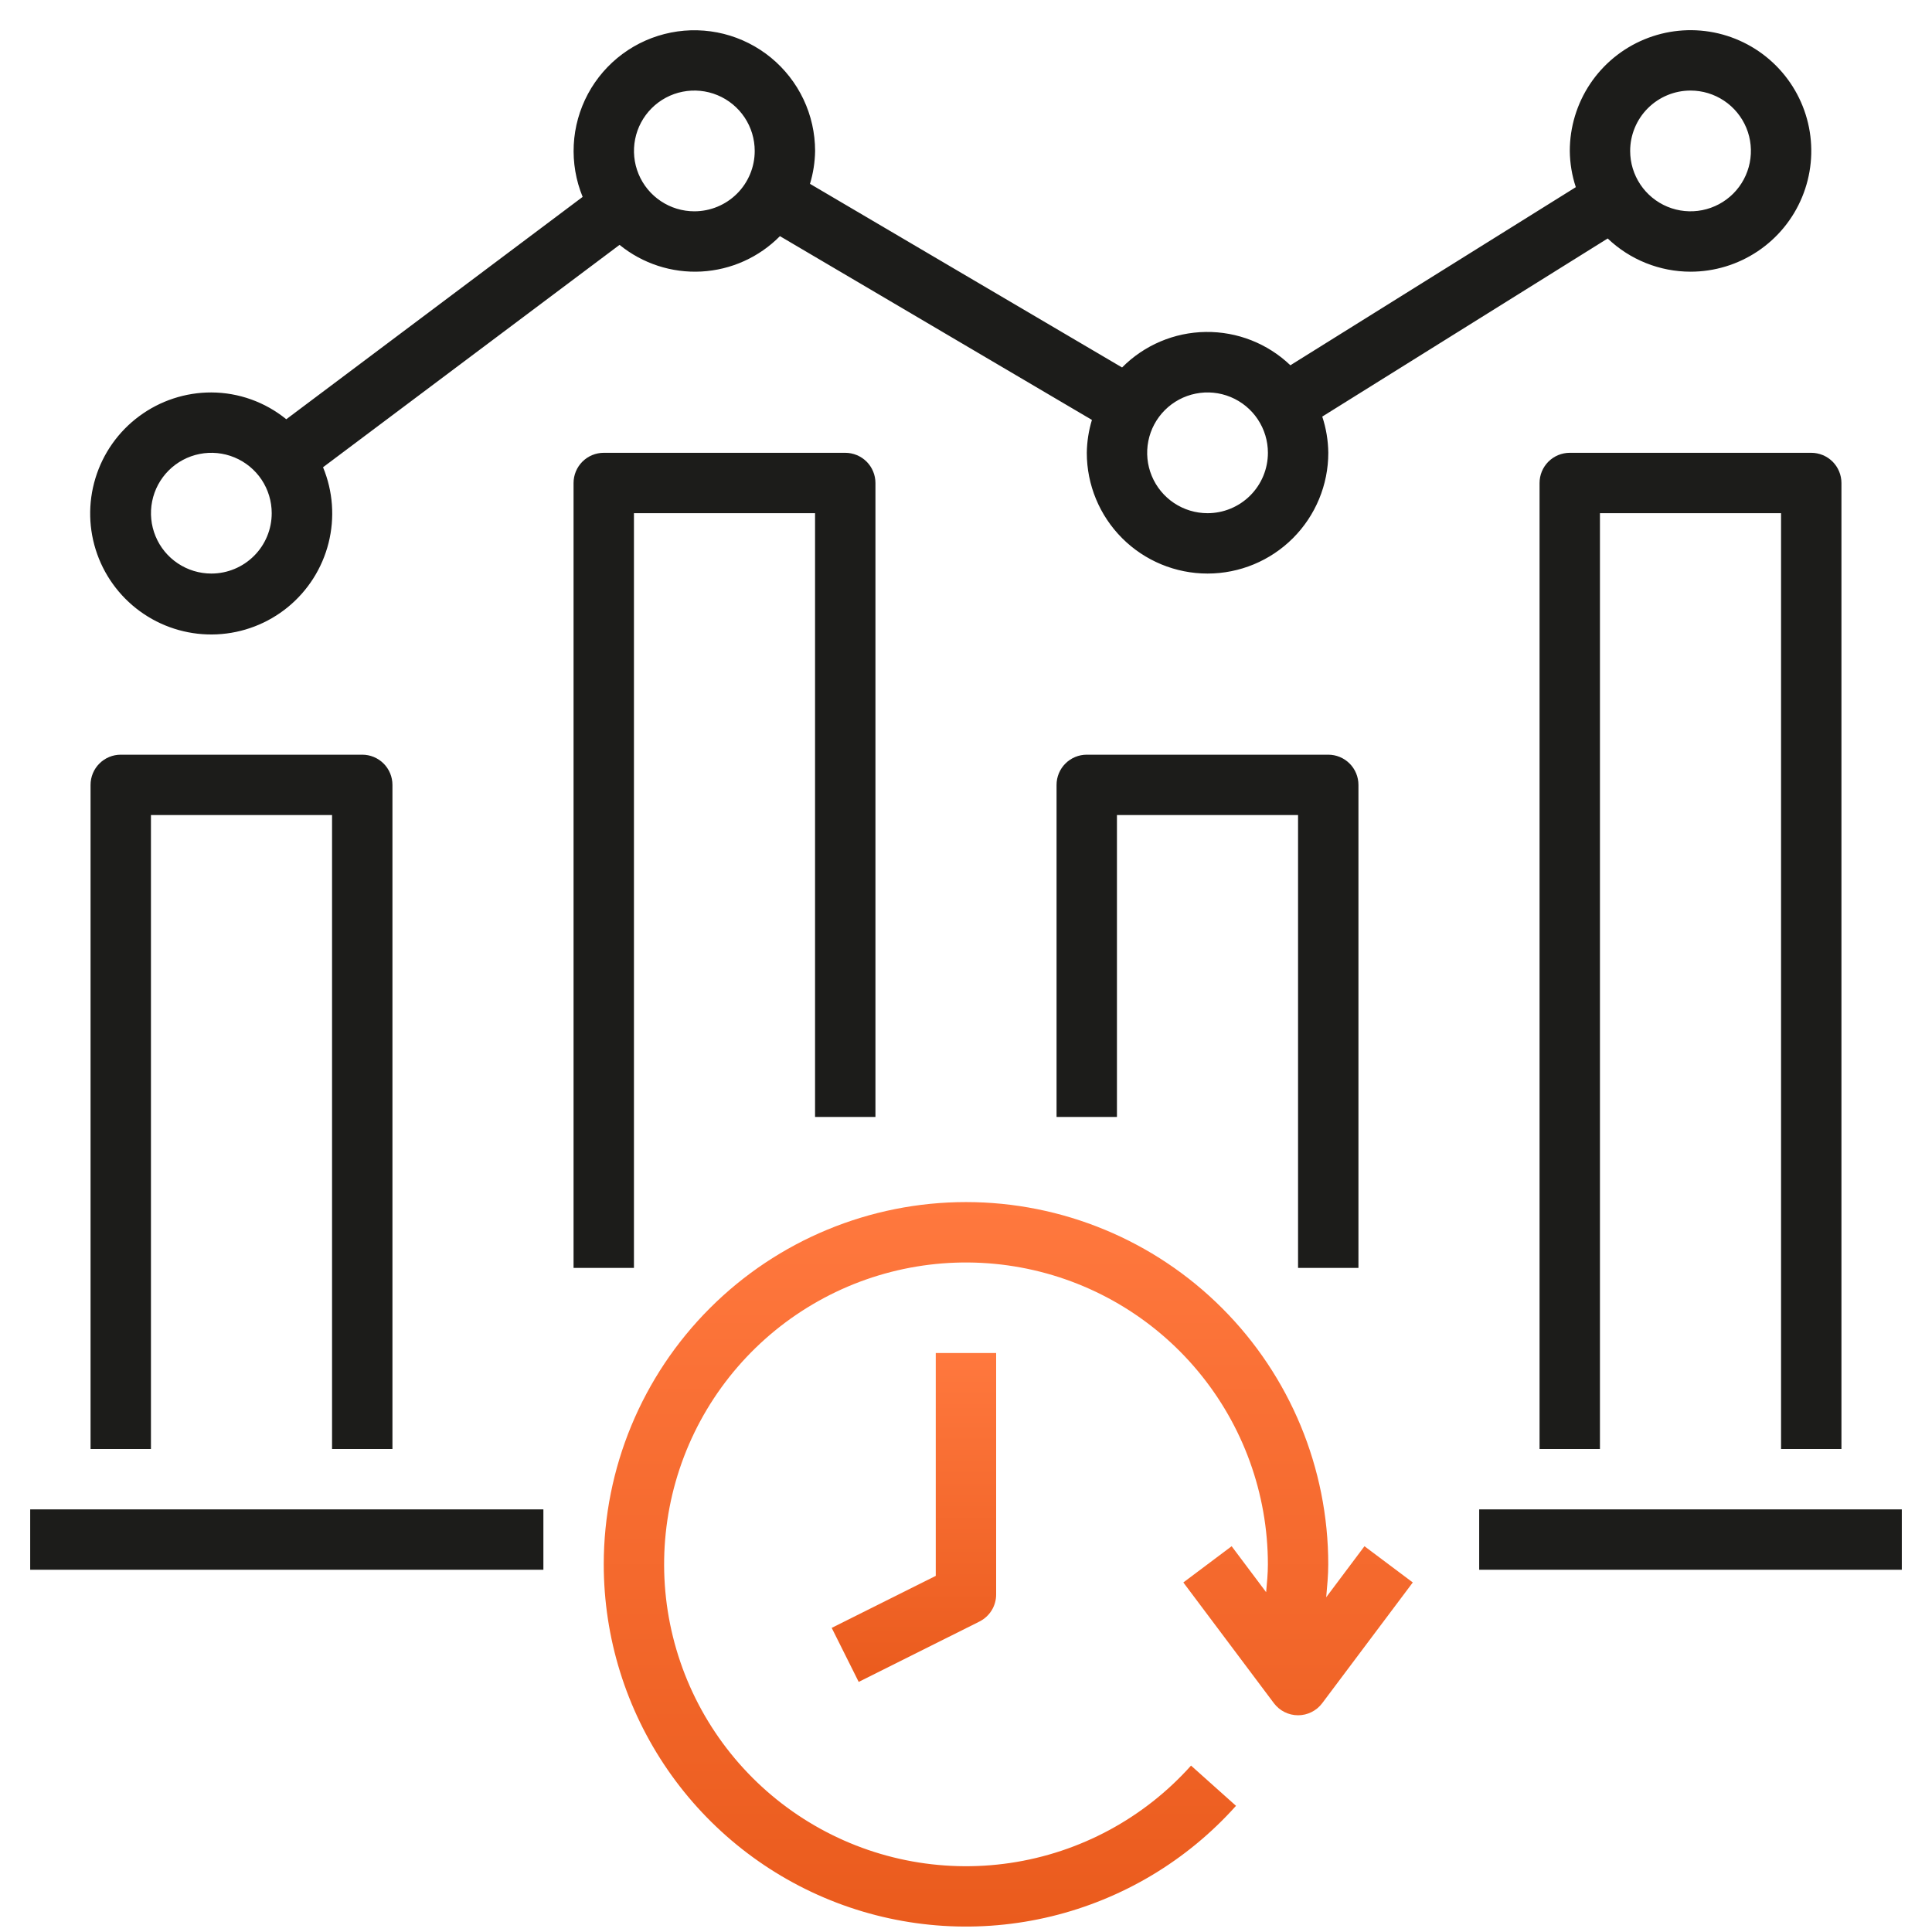 <svg width="78" height="78" viewBox="0 0 78 78" fill="none" xmlns="http://www.w3.org/2000/svg">
<g filter="url(#filter0_d_1_54253)">
<path d="M24.375 61.156C24.375 64.118 25.274 67.01 26.954 69.45C28.634 71.889 31.015 73.761 33.781 74.818C36.548 75.875 39.571 76.067 42.449 75.368C45.328 74.67 47.926 73.114 49.901 70.906L48.085 69.282C46.185 71.405 43.603 72.796 40.785 73.213C37.967 73.63 35.091 73.047 32.659 71.565C30.226 70.083 28.389 67.795 27.468 65.1C26.546 62.404 26.598 59.471 27.614 56.809C28.631 54.148 30.547 51.927 33.031 50.532C35.515 49.136 38.409 48.655 41.21 49.172C44.012 49.688 46.544 51.17 48.366 53.359C50.189 55.549 51.187 58.307 51.188 61.156C51.188 61.534 51.151 61.907 51.117 62.281L49.725 60.425L47.775 61.888L51.431 66.763C51.545 66.914 51.692 67.037 51.861 67.121C52.03 67.206 52.217 67.25 52.406 67.25C52.596 67.25 52.782 67.206 52.951 67.121C53.12 67.037 53.268 66.914 53.381 66.763L57.038 61.888L55.087 60.425L53.542 62.486C53.581 62.045 53.625 61.602 53.625 61.156C53.625 57.278 52.084 53.557 49.341 50.815C46.599 48.072 42.879 46.531 39 46.531C35.121 46.531 31.401 48.072 28.659 50.815C25.916 53.557 24.375 57.278 24.375 61.156Z" fill="url(#paint0_linear_1_54253)"/>
</g>
<g filter="url(#filter1_d_1_54253)">
<path d="M37.779 61.622L33.578 63.722L34.668 65.903L39.543 63.466C39.745 63.364 39.916 63.209 40.035 63.016C40.154 62.824 40.217 62.602 40.217 62.375V52.625H37.779V61.622Z" fill="url(#paint1_linear_1_54253)"/>
</g>
<path d="M59.719 60.938H76.781V63.375H59.719V60.938Z" fill="#1C1C1A"/>
<path d="M1.219 60.938H21.938V63.375H1.219V60.938Z" fill="#1C1C1A"/>
<path d="M15.844 58.5V31.688C15.844 31.364 15.715 31.054 15.487 30.826C15.258 30.597 14.948 30.469 14.625 30.469H4.875C4.552 30.469 4.242 30.597 4.013 30.826C3.785 31.054 3.656 31.364 3.656 31.688V58.5H6.094V32.906H13.406V58.5H15.844Z" fill="#1C1C1A"/>
<path d="M34.125 18.281H24.375C24.052 18.281 23.742 18.41 23.513 18.638C23.285 18.867 23.156 19.177 23.156 19.5V51.188H25.594V20.719H32.906V45.094H35.344V19.5C35.344 19.177 35.215 18.867 34.987 18.638C34.758 18.41 34.448 18.281 34.125 18.281Z" fill="#1C1C1A"/>
<path d="M54.844 51.188V31.688C54.844 31.364 54.715 31.054 54.487 30.826C54.258 30.597 53.948 30.469 53.625 30.469H43.875C43.552 30.469 43.242 30.597 43.013 30.826C42.785 31.054 42.656 31.364 42.656 31.688V45.094H45.094V32.906H52.406V51.188H54.844Z" fill="#1C1C1A"/>
<path d="M74.344 58.5V19.5C74.344 19.177 74.215 18.867 73.987 18.638C73.758 18.41 73.448 18.281 73.125 18.281H63.375C63.052 18.281 62.742 18.41 62.513 18.638C62.285 18.867 62.156 19.177 62.156 19.5V58.5H64.594V20.719H71.906V58.5H74.344Z" fill="#1C1C1A"/>
<path d="M68.252 10.969C69.216 10.969 70.158 10.683 70.96 10.147C71.762 9.611 72.387 8.85 72.755 7.959C73.124 7.069 73.221 6.088 73.033 5.143C72.845 4.197 72.38 3.328 71.699 2.647C71.017 1.965 70.148 1.501 69.203 1.312C68.257 1.124 67.277 1.221 66.386 1.59C65.495 1.959 64.734 2.584 64.198 3.385C63.663 4.187 63.377 5.13 63.377 6.094C63.382 6.591 63.464 7.084 63.62 7.556L52.096 14.747C51.178 13.868 49.951 13.385 48.68 13.402C47.41 13.418 46.196 13.933 45.301 14.836L32.701 7.422C32.832 6.991 32.901 6.544 32.908 6.094C32.907 5.374 32.748 4.663 32.44 4.012C32.132 3.361 31.683 2.786 31.127 2.329C30.57 1.872 29.919 1.544 29.221 1.368C28.523 1.193 27.794 1.174 27.088 1.314C26.381 1.454 25.714 1.748 25.135 2.176C24.556 2.604 24.079 3.155 23.738 3.789C23.398 4.424 23.201 5.126 23.164 5.845C23.127 6.564 23.25 7.283 23.523 7.949L11.558 16.926C10.703 16.23 9.635 15.848 8.533 15.844C7.485 15.842 6.464 16.178 5.621 16.802C4.778 17.425 4.158 18.303 3.853 19.306C3.547 20.309 3.572 21.383 3.924 22.371C4.276 23.358 4.937 24.206 5.808 24.789C6.679 25.373 7.714 25.66 8.761 25.61C9.808 25.56 10.812 25.174 11.623 24.51C12.434 23.845 13.009 22.938 13.265 21.921C13.521 20.905 13.443 19.833 13.042 18.864L25.013 9.886C25.943 10.643 27.121 11.027 28.319 10.962C29.516 10.896 30.646 10.388 31.488 9.534L44.084 16.953C43.953 17.384 43.883 17.831 43.877 18.281C43.877 19.574 44.39 20.814 45.304 21.728C46.219 22.643 47.459 23.156 48.752 23.156C50.044 23.156 51.285 22.643 52.199 21.728C53.113 20.814 53.627 19.574 53.627 18.281C53.621 17.784 53.539 17.291 53.383 16.819L64.907 9.628C65.808 10.488 67.006 10.968 68.252 10.969ZM68.252 3.656C68.734 3.656 69.205 3.799 69.606 4.067C70.007 4.335 70.319 4.716 70.504 5.161C70.688 5.606 70.736 6.096 70.642 6.569C70.548 7.042 70.316 7.476 69.975 7.817C69.634 8.158 69.2 8.39 68.727 8.484C68.254 8.578 67.764 8.53 67.319 8.346C66.873 8.161 66.493 7.849 66.225 7.448C65.957 7.047 65.814 6.576 65.814 6.094C65.814 5.447 66.071 4.827 66.528 4.37C66.985 3.913 67.605 3.656 68.252 3.656ZM8.533 23.156C8.051 23.156 7.58 23.013 7.179 22.745C6.778 22.478 6.465 22.097 6.281 21.651C6.096 21.206 6.048 20.716 6.142 20.243C6.236 19.77 6.468 19.336 6.809 18.995C7.15 18.654 7.585 18.422 8.057 18.328C8.53 18.234 9.02 18.282 9.466 18.467C9.911 18.651 10.292 18.964 10.56 19.364C10.827 19.765 10.97 20.237 10.97 20.719C10.97 21.365 10.714 21.985 10.256 22.442C9.799 22.899 9.179 23.156 8.533 23.156ZM28.033 8.531C27.551 8.531 27.079 8.388 26.679 8.12C26.278 7.853 25.965 7.472 25.781 7.027C25.596 6.581 25.548 6.091 25.642 5.618C25.736 5.145 25.968 4.711 26.309 4.37C26.65 4.029 27.084 3.797 27.557 3.703C28.03 3.609 28.52 3.657 28.966 3.842C29.411 4.026 29.792 4.339 30.06 4.74C30.327 5.14 30.47 5.612 30.47 6.094C30.47 6.74 30.214 7.36 29.756 7.817C29.299 8.274 28.679 8.531 28.033 8.531ZM48.752 20.719C48.27 20.719 47.798 20.576 47.397 20.308C46.997 20.04 46.684 19.659 46.5 19.214C46.315 18.769 46.267 18.279 46.361 17.806C46.455 17.333 46.687 16.899 47.028 16.558C47.369 16.217 47.803 15.985 48.276 15.891C48.749 15.796 49.239 15.845 49.684 16.029C50.13 16.214 50.511 16.526 50.778 16.927C51.046 17.328 51.189 17.799 51.189 18.281C51.189 18.928 50.932 19.548 50.475 20.005C50.018 20.462 49.398 20.719 48.752 20.719Z" fill="#1C1C1A"/>
<defs>
<filter id="filter0_d_1_54253" x="24.375" y="46.531" width="32.664" height="31.25" filterUnits="userSpaceOnUse" color-interpolation-filters="sRGB">
<feFlood flood-opacity="0" result="BackgroundImageFix"/>
<feColorMatrix in="SourceAlpha" type="matrix" values="0 0 0 0 0 0 0 0 0 0 0 0 0 0 0 0 0 0 127 0" result="hardAlpha"/>
<feOffset dy="2"/>
<feColorMatrix type="matrix" values="0 0 0 0 0.831 0 0 0 0 0.882 0 0 0 0 0.957 0 0 0 1 0"/>
<feBlend mode="normal" in2="BackgroundImageFix" result="effect1_dropShadow_1_54253"/>
<feBlend mode="normal" in="SourceGraphic" in2="effect1_dropShadow_1_54253" result="shape"/>
</filter>
<filter id="filter1_d_1_54253" x="33.578" y="52.625" width="6.637" height="15.278" filterUnits="userSpaceOnUse" color-interpolation-filters="sRGB">
<feFlood flood-opacity="0" result="BackgroundImageFix"/>
<feColorMatrix in="SourceAlpha" type="matrix" values="0 0 0 0 0 0 0 0 0 0 0 0 0 0 0 0 0 0 127 0" result="hardAlpha"/>
<feOffset dy="2"/>
<feColorMatrix type="matrix" values="0 0 0 0 0.831 0 0 0 0 0.882 0 0 0 0 0.957 0 0 0 1 0"/>
<feBlend mode="normal" in2="BackgroundImageFix" result="effect1_dropShadow_1_54253"/>
<feBlend mode="normal" in="SourceGraphic" in2="effect1_dropShadow_1_54253" result="shape"/>
</filter>
<linearGradient id="paint0_linear_1_54253" x1="40.706" y1="46.531" x2="40.706" y2="75.781" gradientUnits="userSpaceOnUse">
<stop stop-color="#FF783E"/>
<stop offset="1" stop-color="#EA5B1D"/>
</linearGradient>
<linearGradient id="paint1_linear_1_54253" x1="36.897" y1="52.625" x2="36.897" y2="65.903" gradientUnits="userSpaceOnUse">
<stop stop-color="#FF783E"/>
<stop offset="1" stop-color="#EA5B1D"/>
</linearGradient>
</defs>
</svg>
